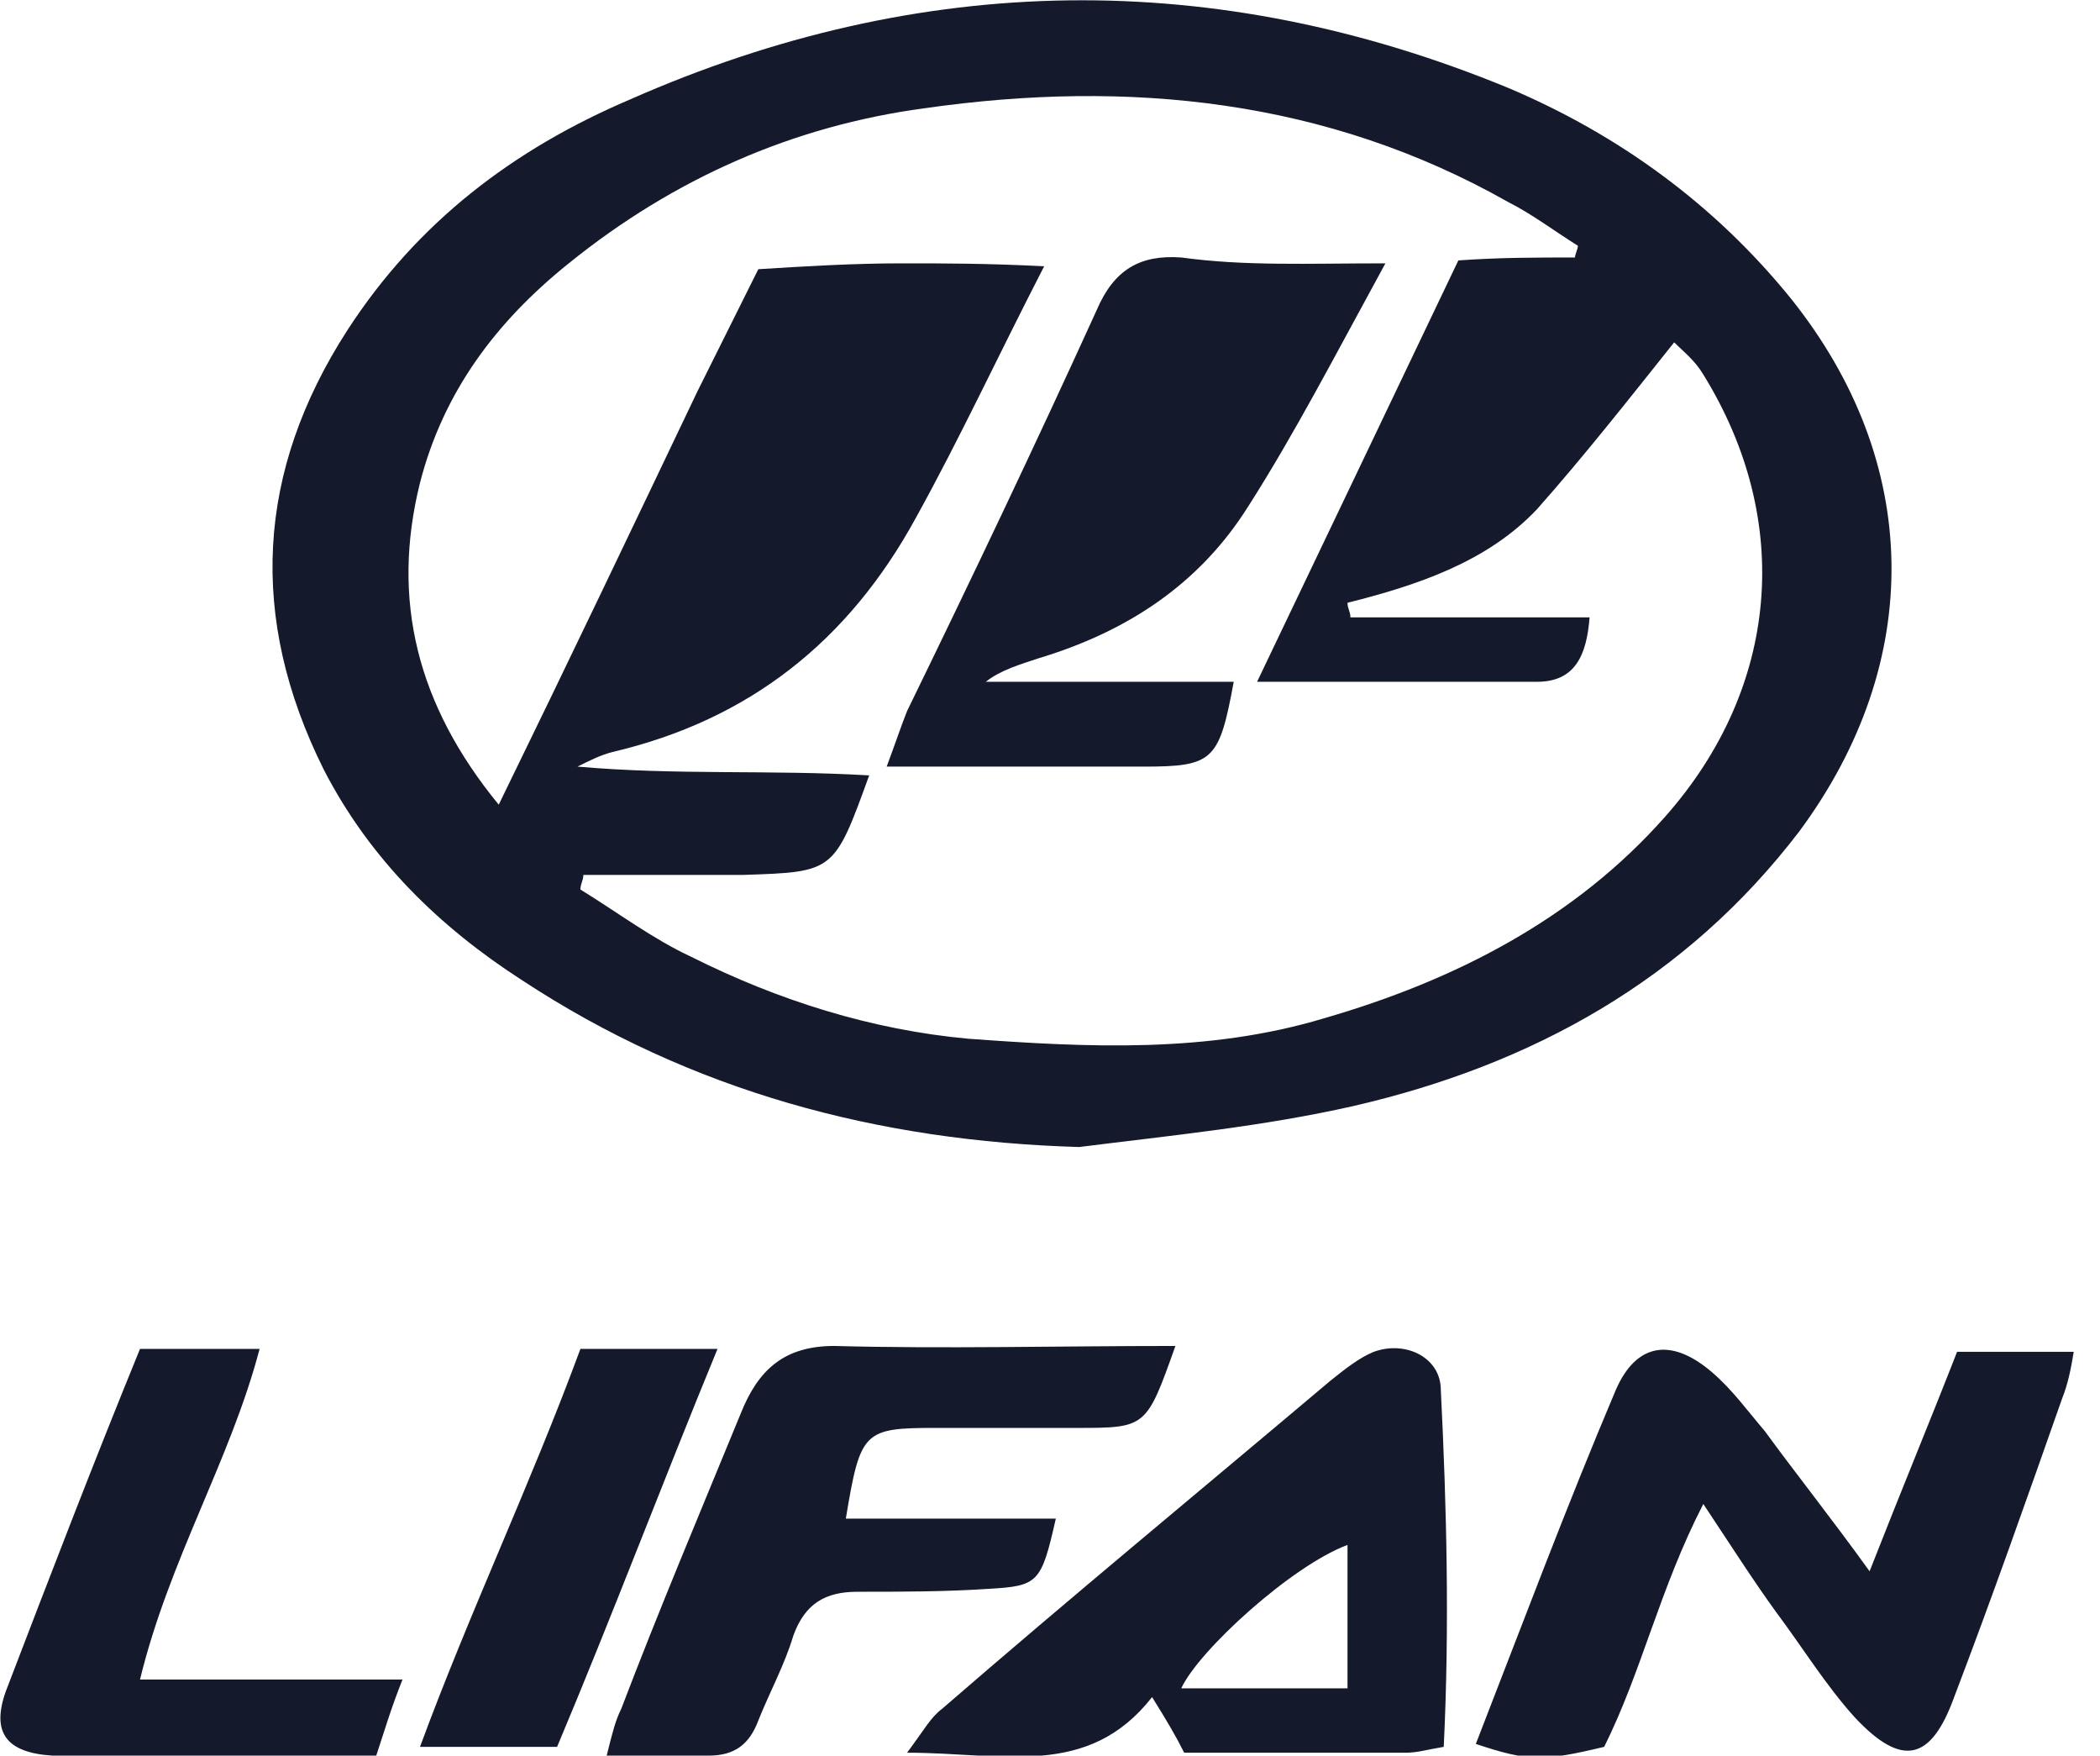 <?xml version="1.0" encoding="UTF-8"?> <svg xmlns="http://www.w3.org/2000/svg" width="67" height="56" viewBox="0 0 67 56" fill="none"><g clip-path="url(#clip0_45_349)"><path d="M34.431 36.587C28.01 36.4 22.054 34.813 16.657 31.267C14.051 29.587 11.818 27.44 10.329 24.547C7.91 19.693 8.189 15.027 11.074 10.547C13.307 7.093 16.378 4.76 20.1 3.173C29.406 -0.933 38.804 -1.027 48.11 2.8C51.646 4.293 54.717 6.533 57.136 9.52C61.324 14.747 61.417 21.093 57.415 26.507C53.786 31.267 48.854 33.973 43.178 35.28C40.293 35.933 37.408 36.213 34.431 36.587ZM50.25 8.213C50.25 8.12 50.343 7.933 50.343 7.84C49.599 7.373 48.854 6.813 48.11 6.44C42.34 3.173 36.013 2.52 29.499 3.453C25.311 4.013 21.496 5.693 18.146 8.4C15.819 10.267 14.144 12.507 13.4 15.4C12.469 19.133 13.307 22.493 15.912 25.667C18.146 21.093 20.193 16.8 22.24 12.507L24.194 8.587C25.683 8.493 27.265 8.4 28.754 8.4C30.15 8.4 31.453 8.4 33.314 8.493C31.825 11.387 30.615 14 29.219 16.52C27.079 20.44 23.915 22.96 19.542 23.987C19.169 24.08 18.797 24.267 18.425 24.453C21.589 24.733 24.567 24.547 27.731 24.733C26.614 27.813 26.614 27.813 23.729 27.907H18.611C18.611 28.093 18.518 28.187 18.518 28.373C19.728 29.12 20.844 29.96 22.054 30.52C24.846 31.92 27.824 32.853 30.894 33.133C34.71 33.413 38.525 33.6 42.247 32.48C46.435 31.267 50.25 29.307 53.135 26.04C56.764 21.933 57.229 16.613 54.344 11.947C54.065 11.48 53.693 11.2 53.414 10.92C51.925 12.787 50.529 14.56 49.04 16.24C47.458 17.92 45.225 18.667 42.992 19.227C42.992 19.413 43.085 19.507 43.085 19.693H50.715C50.622 20.907 50.25 21.747 49.04 21.747H40.107C42.34 17.08 44.388 12.787 46.528 8.307C47.831 8.213 49.04 8.213 50.25 8.213ZM62.44 43.12H66.162C66.07 43.68 65.976 44.147 65.79 44.613C64.674 47.787 63.557 50.96 62.347 54.133C61.603 56.187 60.672 56.373 59.183 54.787C58.253 53.76 57.508 52.547 56.671 51.427C55.926 50.4 55.275 49.373 54.344 47.973C52.949 50.68 52.39 53.293 51.181 55.72C49.226 56.187 48.761 56.187 47.086 55.627C48.575 51.8 49.971 48.067 51.553 44.333C52.204 42.84 53.321 42.653 54.624 43.773C55.275 44.333 55.74 44.987 56.299 45.64C57.322 47.04 58.439 48.44 59.649 50.12C60.672 47.507 61.603 45.267 62.44 43.12ZM46.062 55.72C45.504 55.813 45.225 55.907 44.853 55.907H37.781C37.501 55.347 37.222 54.88 36.757 54.133C34.71 56.747 32.011 55.907 28.94 55.907C29.499 55.16 29.685 54.787 30.057 54.507C34.151 50.96 38.339 47.507 42.433 44.053C42.899 43.68 43.364 43.307 43.829 43.12C44.853 42.747 45.969 43.307 45.969 44.333C46.156 48.067 46.249 51.893 46.062 55.72ZM42.992 49.28C41.224 49.933 38.246 52.64 37.688 53.853H42.992V49.28ZM37.501 42.933C36.571 45.547 36.571 45.547 34.337 45.547H29.871C27.544 45.547 27.451 45.64 26.986 48.44H33.686C33.221 50.493 33.128 50.587 31.546 50.68C30.15 50.773 28.754 50.773 27.358 50.773C26.335 50.773 25.683 51.147 25.311 52.173C25.032 53.107 24.567 53.947 24.194 54.88C23.915 55.627 23.45 56 22.613 56H19.356C19.542 55.253 19.635 54.88 19.821 54.507C21.031 51.333 22.333 48.253 23.636 45.08C24.194 43.68 25.032 42.933 26.614 42.933C30.15 43.027 33.686 42.933 37.501 42.933ZM4.467 43.027H8.282C7.351 46.573 5.397 49.747 4.467 53.573H12.842C12.469 54.507 12.283 55.16 12.004 56H7.537C5.583 56 3.629 56.093 1.675 56C0.186 55.907 -0.279 55.253 0.186 53.947C1.582 50.307 2.978 46.667 4.467 43.027ZM18.518 43.027H22.892C21.124 47.32 19.542 51.52 17.774 55.72H13.4C14.982 51.427 16.936 47.32 18.518 43.027Z" fill="#14192B"></path><path d="M44.201 8.4C42.619 11.293 41.317 13.813 39.828 16.147C38.246 18.667 35.919 20.16 33.128 21C32.569 21.187 31.918 21.373 31.453 21.747H39.362C38.897 24.267 38.711 24.453 36.478 24.453H28.289C28.568 23.707 28.754 23.147 28.94 22.68C30.988 18.48 33.035 14.187 34.989 9.893C35.547 8.587 36.385 8.12 37.688 8.213C39.735 8.493 41.689 8.4 44.201 8.4Z" fill="#14192B"></path></g><defs><clipPath id="clip0_45_349"><rect width="67" height="56" fill="white"></rect></clipPath></defs></svg> 